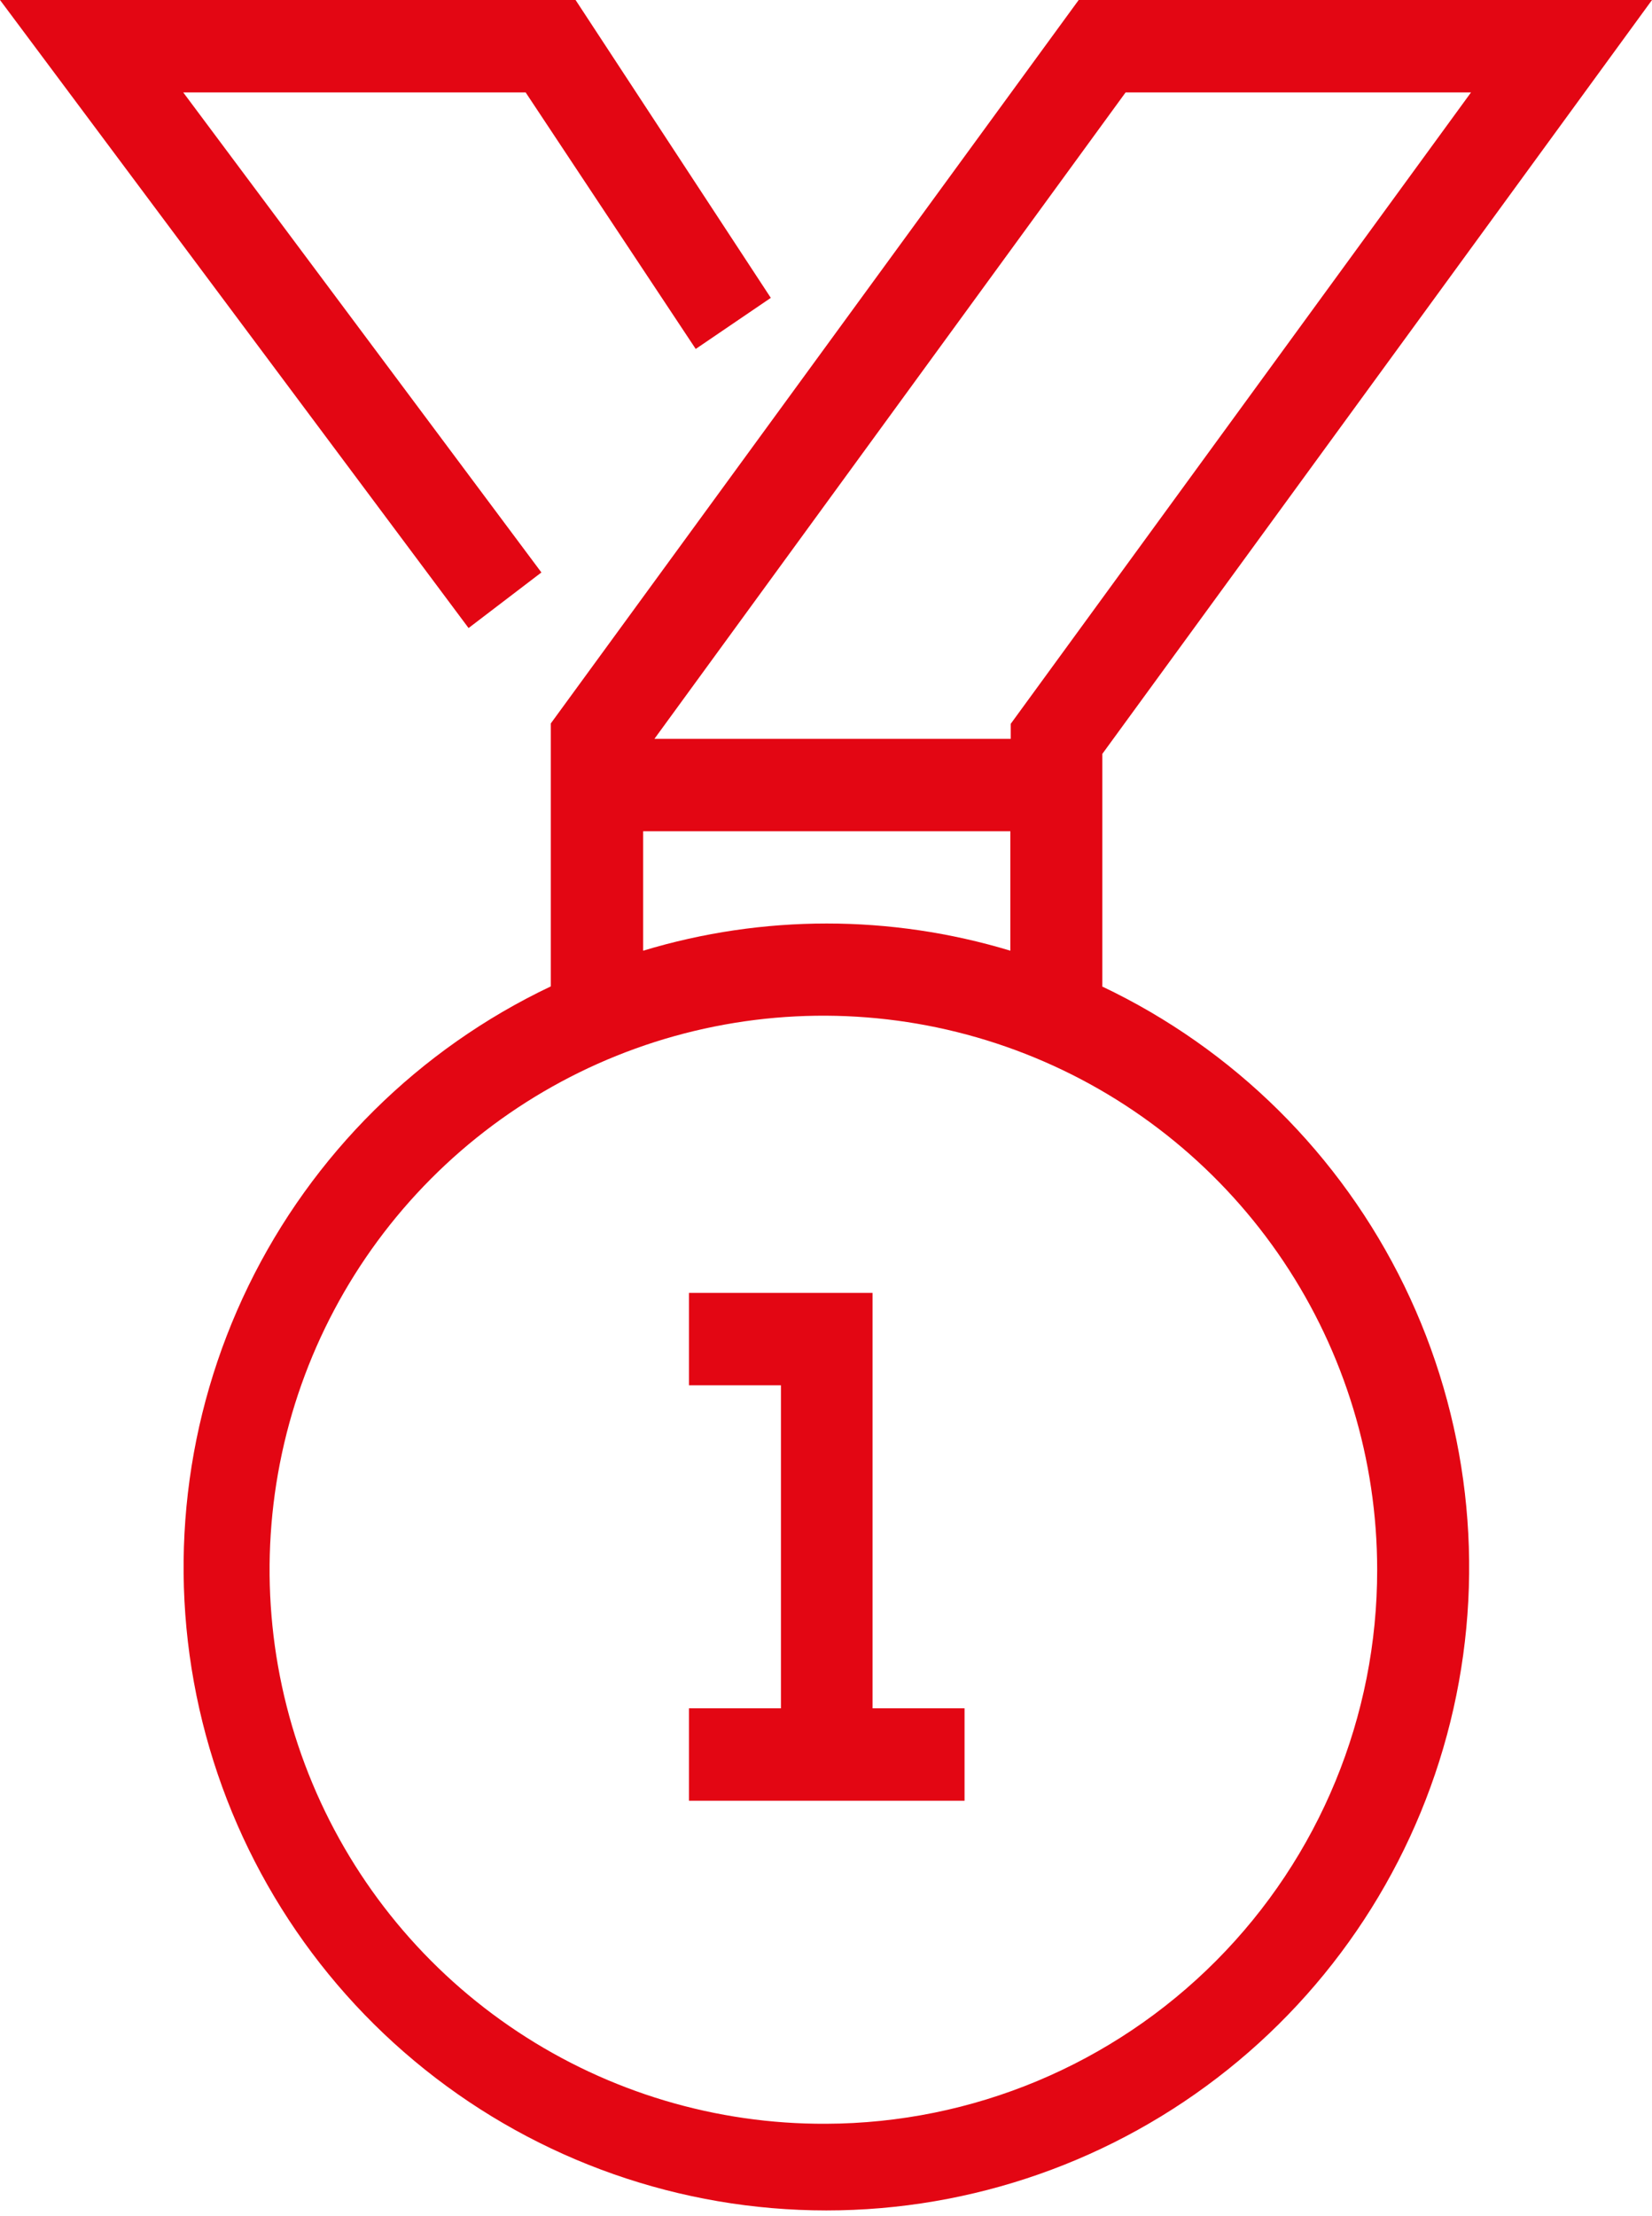 <?xml version="1.0" encoding="UTF-8"?> <svg xmlns="http://www.w3.org/2000/svg" width="44" height="59" viewBox="0 0 44 59" fill="none"> <path fill-rule="evenodd" clip-rule="evenodd" d="M23.24 34.42H18.35V36.88H20.8V45.48H18.35V47.94H25.69V45.48H23.24V34.42ZM29.36 26.27V20.07L44 0H28.73L14.67 19.26V26.26C11.159 27.926 8.319 30.738 6.617 34.233C4.916 37.727 4.454 41.697 5.308 45.489C6.163 49.28 8.281 52.669 11.317 55.096C14.352 57.524 18.123 58.847 22.01 58.847C25.897 58.847 29.668 57.524 32.703 55.096C35.739 52.669 37.858 49.28 38.712 45.489C39.566 41.697 39.104 37.727 37.403 34.233C35.701 30.738 32.861 27.926 29.35 26.26L29.36 26.27ZM29.98 2.46H39.18L26.92 19.27V19.67H17.43L29.98 2.46ZM17.13 22.13H26.91V25.31C23.721 24.345 20.319 24.345 17.13 25.31V22.13ZM22 56.54C19.08 56.554 16.221 55.701 13.786 54.088C11.351 52.476 9.45 50.177 8.323 47.483C7.196 44.789 6.894 41.821 7.455 38.956C8.016 36.09 9.415 33.455 11.475 31.385C13.535 29.315 16.163 27.904 19.027 27.329C21.89 26.754 24.859 27.042 27.558 28.156C30.258 29.27 32.565 31.161 34.189 33.588C35.813 36.015 36.68 38.87 36.68 41.79C36.685 45.691 35.143 49.436 32.39 52.201C29.638 54.966 25.901 56.527 22 56.54V56.54ZM14.42 15.24L4.88 2.46H14L18.53 9.29L20.53 7.93L15.33 0H0L12.48 16.72L14.42 15.24Z" fill="#E30613"></path> </svg> 